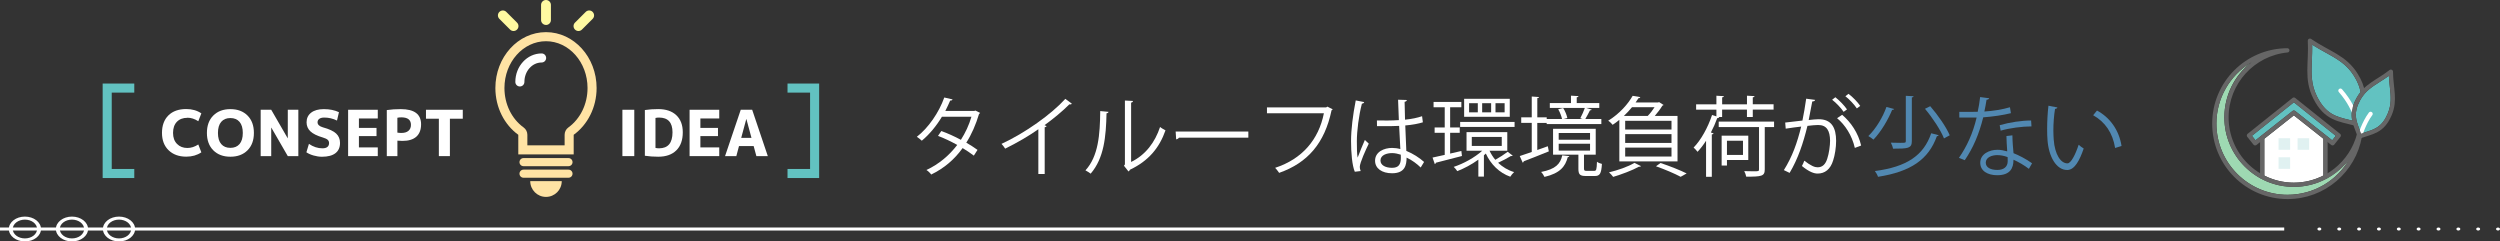 <?xml version="1.0" encoding="UTF-8"?>
<svg id="_レイヤー_2" data-name="レイヤー 2" xmlns="http://www.w3.org/2000/svg" viewBox="0 0 826.8 79.85">
  <rect x="0" y="0" width="826.8" height="79.85" fill="#333333" stroke="none"/>
  <defs>
    <style>
      .cls-1 {
        fill: #5188b1;
      }

      .cls-1, .cls-2, .cls-3, .cls-4, .cls-5, .cls-6, .cls-7 {
        stroke-width: 0px;
      }

      .cls-8 {
        stroke: #62c2c1;
        stroke-miterlimit: 10;
        stroke-width: 3px;
      }

      .cls-8, .cls-9, .cls-10 {
        fill: none;
      }

      .cls-2 {
        fill: #62c2c1;
      }

      .cls-9 {
        stroke: #fff;
      }

      .cls-9, .cls-10 {
        stroke-linecap: round;
        stroke-linejoin: round;
        stroke-width: 1.41px;
      }

      .cls-3 {
        fill: #fffaa1;
      }

      .cls-4 {
        fill: #ffe3a4;
      }

      .cls-5 {
        fill: #9ed9b2;
      }

      .cls-10 {
        stroke: #666;
      }

      .cls-6 {
        fill: #e0f1f1;
      }

      .cls-7 {
        fill: #fff;
      }
    </style>
  </defs>
  <g id="_レイヤー_1-2" data-name="レイヤー 1">
    <g>
      <path class="cls-4" d="M188.01,54.96h-14.87c-.74,0-1.34-.6-1.34-1.34h0c0-.74.6-1.34,1.34-1.34h14.87c.74,0,1.34.6,1.34,1.34h0c0,.74-.6,1.34-1.34,1.34Z"/>
      <path class="cls-4" d="M188.01,58.78h-14.87c-.74,0-1.34-.6-1.34-1.34h0c0-.74.6-1.34,1.34-1.34h14.87c.74,0,1.34.6,1.34,1.34h0c0,.74-.6,1.34-1.34,1.34Z"/>
      <path class="cls-4" d="M175.36,59.91c0,2.88,2.33,5.21,5.21,5.21s5.21-2.33,5.21-5.21h-10.43Z"/>
      <g>
        <rect class="cls-7" y="75.24" width="755.44" height="1"/>
        <path class="cls-7" d="M39.36,79.85c-2.93,0-5.32-1.84-5.32-4.11s2.39-4.11,5.32-4.11,5.32,1.84,5.32,4.11-2.39,4.11-5.32,4.11ZM39.36,72.63c-2.22,0-4.03,1.4-4.03,3.11s1.81,3.11,4.03,3.11,4.03-1.4,4.03-3.11-1.81-3.11-4.03-3.11Z"/>
        <path class="cls-7" d="M23.8,79.85c-2.93,0-5.32-1.84-5.32-4.11s2.39-4.11,5.32-4.11,5.32,1.84,5.32,4.11-2.39,4.11-5.32,4.11ZM23.8,72.63c-2.22,0-4.03,1.4-4.03,3.11s1.81,3.11,4.03,3.11,4.03-1.4,4.03-3.11-1.81-3.11-4.03-3.11Z"/>
        <path class="cls-7" d="M8.24,79.85c-2.93,0-5.32-1.84-5.32-4.11s2.39-4.11,5.32-4.11,5.32,1.84,5.32,4.11-2.39,4.11-5.32,4.11ZM8.24,72.63c-2.22,0-4.03,1.4-4.03,3.11s1.81,3.11,4.03,3.11,4.03-1.4,4.03-3.11-1.81-3.11-4.03-3.11Z"/>
        <g>
          <path class="cls-7" d="M767.05,76.24c-.17,0-.32-.05-.45-.15-.06-.04-.1-.1-.14-.16-.03-.06-.05-.12-.05-.19,0-.13.08-.26.19-.35.06-.05.13-.09.21-.11.16-.05.34-.05.5,0,.08.02.14.06.21.11.12.09.18.22.18.35,0,.07-.01.13-.04.19-.04.06-.09.12-.14.16-.13.1-.28.15-.47.15Z"/>
          <path class="cls-7" d="M818.93,75.74c0-.28.28-.5.65-.5h0c.36,0,.65.22.65.5h0c0,.28-.28.5-.65.5h0c-.36,0-.65-.22-.65-.5ZM812.38,75.74c0-.28.28-.5.65-.5h0c.35,0,.65.22.65.5h0c0,.28-.3.5-.65.5h0c-.36,0-.65-.22-.65-.5ZM805.81,75.74c0-.28.28-.5.65-.5h0c.36,0,.65.22.65.5h0c0,.28-.28.5-.65.5h0c-.36,0-.65-.22-.65-.5ZM799.23,75.74c0-.28.3-.5.65-.5h0c.36,0,.65.22.65.5h0c0,.28-.28.5-.65.5h0c-.35,0-.65-.22-.65-.5ZM792.68,75.74c0-.28.28-.5.65-.5h0c.35,0,.65.22.65.5h0c0,.28-.3.5-.65.5h0c-.36,0-.65-.22-.65-.5ZM786.11,75.74c0-.28.28-.5.65-.5h0c.36,0,.65.22.65.5h0c0,.28-.28.5-.65.5h0c-.36,0-.65-.22-.65-.5ZM779.55,75.74c0-.28.28-.5.63-.5h0c.36,0,.65.22.65.5h0c0,.28-.28.5-.65.5h0c-.35,0-.63-.22-.63-.5ZM772.98,75.74c0-.28.28-.5.65-.5h0c.35,0,.65.22.65.5h0c0,.28-.3.5-.65.5h0c-.36,0-.65-.22-.65-.5Z"/>
          <path class="cls-7" d="M826.15,76.24c-.18,0-.34-.05-.47-.15-.05-.04-.1-.1-.13-.16-.04-.06-.05-.12-.05-.19,0-.13.06-.26.18-.35.06-.05.14-.09.22-.11.23-.08.52-.03.7.11.13.09.19.22.19.35s-.06.26-.19.35c-.12.1-.28.15-.45.15Z"/>
        </g>
      </g>
      <g>
        <path class="cls-7" d="M324.15,37.33c-.03.14-.17.26-.35.32-1.07,3.57-2.5,6.85-4.23,9.53,1.24.72,2.65,1.61,3.71,2.39l-1.21,1.9c-1.04-.81-2.5-1.76-3.71-2.5-2.65,3.69-6.05,6.65-10.39,8.75-.32-.49-1.07-1.18-1.58-1.5,4.2-1.96,7.57-4.87,10.19-8.29-2.13-1.18-4.23-2.19-6.36-2.99l1.09-1.61c2.1.75,4.26,1.73,6.48,2.91,1.5-2.36,2.68-4.87,3.48-7.63h-9.76c-1.76,2.94-4.12,5.84-6.65,7.92-.37-.35-1.15-.98-1.64-1.3,3.77-2.88,7.34-8.06,9.07-12.99l2.74.63c-.12.32-.4.4-.78.38-.4.95-1.07,2.36-1.61,3.43h9.56l.4-.12,1.56.78Z"/>
        <path class="cls-7" d="M354.49,34.31c-.12.14-.29.23-.55.23-.09,0-.17,0-.29-.03-2.22,2.25-5.41,4.87-8.21,6.88.23.09.58.26.69.32-.06.17-.32.35-.63.37v15.46h-2.1v-14.8c-3.05,2.16-7.03,4.49-10.97,6.42-.29-.46-.81-1.18-1.21-1.58,7.86-3.63,16.47-9.79,21.11-14.89l2.16,1.61Z"/>
        <path class="cls-7" d="M366.61,36.99c-.03.26-.29.43-.66.49-.17,7.75-.81,14.8-5.24,19.95-.46-.35-1.15-.78-1.73-1.09,4.29-4.66,4.81-11.86,4.89-19.61l2.74.26ZM374.07,53.57c4.81-2.33,7.92-6.54,9.59-11.58.43.38,1.3.86,1.79,1.12-2.04,5.82-5.61,10.11-11.75,13.02-.09.23-.29.46-.49.58l-1.5-1.9.32-.43v-21.13l2.68.14c-.03.26-.23.49-.63.55v19.64Z"/>
        <path class="cls-7" d="M388.81,43.5h24.04v2.04h-22.95c-.17.29-.55.49-.92.55l-.17-2.59Z"/>
        <path class="cls-7" d="M440.75,36.15c-.09.14-.2.26-.38.32-2.27,10.91-7.92,17.39-17.33,20.7-.32-.49-.95-1.27-1.32-1.67,8.93-2.91,14.4-9.33,16.12-18.05h-18.83v-1.93h19.58l.4-.26,1.76.89Z"/>
        <path class="cls-7" d="M448.06,56.8c-.89-2.07-1.24-6.36-1.24-10.14s.6-8.64,1.55-13.45l2.79.55c-.06.29-.35.49-.75.52-1.04,3.94-1.67,9.07-1.67,12.41,0,2.19.03,4.38.26,5.44.63-1.73,1.79-4.49,2.39-5.84l1.29,1.21c-.95,1.96-2.97,6.33-2.97,7.69,0,.4.09.84.29,1.38l-1.96.23ZM455.37,39.84c2.42.03,4.84.06,7.26-.12-.11-2.48-.2-4.61-.26-6.74l2.91.09c-.03.29-.29.52-.75.61.03,1.84.09,3.71.14,5.9,2.27-.23,4.12-.63,5.64-1.15l.26,2.02c-1.38.43-3.37.84-5.82,1.04.12,3.2.26,6.56.35,8.41,2.19.89,4.38,2.3,5.87,3.66l-1.12,1.84c-1.18-1.18-2.88-2.45-4.66-3.28-.03,2.45-.49,5.18-4.81,5.18-3.37,0-5.62-1.61-5.62-4.15,0-2.94,2.97-4.23,5.62-4.23.89,0,1.84.12,2.74.37-.09-1.81-.26-4.84-.4-7.66-.89.06-2.1.09-2.94.09h-4.38l-.03-1.87ZM463.26,51.15c-.92-.29-1.9-.52-2.85-.52-1.76,0-3.86.63-3.86,2.45,0,1.61,1.73,2.42,3.83,2.42s2.91-1.04,2.91-3.34l-.03-1.01Z"/>
        <path class="cls-7" d="M483.3,49.92l.2,1.67c-3.17.83-6.51,1.7-8.61,2.22-.03.23-.17.4-.37.46l-.75-2.16c1.12-.23,2.5-.55,4.03-.89v-7.31h-3.34v-1.76h3.34v-6.68h-3.69v-1.76h9.19v1.76h-3.71v6.68h3.17v1.76h-3.17v6.88l3.71-.86ZM492.63,49.86c.49,1.06,1.12,2.07,1.9,2.99,1.35-.75,3.08-1.87,4.09-2.65l1.67,1.27c-.09.09-.2.14-.35.14-.09,0-.14,0-.23-.03-1.09.69-2.88,1.61-4.26,2.25,1.47,1.38,3.25,2.48,5.3,3.08-.43.37-.98,1.06-1.27,1.53-3.63-1.27-6.48-4.12-8.09-7.66-.2.2-.4.37-.63.58v7.05h-1.84v-5.61c-2.22,1.61-4.75,2.94-6.97,3.8-.26-.43-.78-1.04-1.18-1.41,3.2-1.04,6.94-3.08,9.42-5.33h-5.18v-6.16h13.48v6.16h-5.84ZM482.9,40.33h18v1.64h-18v-1.64ZM499.31,32.67v5.96h-15.09v-5.96h15.09ZM488.74,37.16v-3.02h-2.88v3.02h2.88ZM486.75,45.28v2.99h9.91v-2.99h-9.91ZM493.15,37.16v-3.02h-2.97v3.02h2.97ZM497.61,37.16v-3.02h-3.02v3.02h3.02Z"/>
        <path class="cls-7" d="M508.43,49.6l3.46-1.24c.09.38.17.78.34,1.7-3.05,1.24-6.25,2.51-8.29,3.28-.03.23-.17.4-.35.46l-.98-2.19c1.09-.35,2.48-.83,3.97-1.35v-9.62h-3.48v-1.84h3.48v-6.88l2.42.17c-.03.2-.2.32-.58.38v6.33h3.11v.55h5.07c-.2-.92-.69-2.22-1.27-3.22l1.64-.4c.66.98,1.21,2.39,1.38,3.31-.63.14-1.01.26-1.24.32h6.28l-.75-.26c.52-.95,1.15-2.39,1.5-3.4h-11.58v-1.61h7v-2.45l2.48.14c-.03.2-.17.35-.58.4v1.9h7.46v1.61h-4.35l1.84.55c-.06.17-.26.26-.58.26-.4.81-1.01,1.99-1.53,2.85h5.3v1.67h-18.08v-.37h-3.11v8.95ZM519.03,51.62c-.06.17-.23.32-.55.38-.81,3.02-2.45,5.27-7.69,6.51-.2-.46-.72-1.27-1.12-1.64,4.81-.92,6.39-2.68,7-5.5l2.36.26ZM523.87,55.79c0,.6.14.72.86.72h2.5c.69,0,.83-.34.92-3.02.37.32,1.12.6,1.64.72-.2,3.22-.69,4-2.33,4h-2.97c-1.99,0-2.48-.52-2.48-2.39v-4.67h-8.38v-8.55h14.11v8.55h-3.74l-.14.03v4.61ZM515.49,43.99v2.22h10.37v-2.22h-10.37ZM515.49,47.53v2.27h10.37v-2.27h-10.37Z"/>
        <path class="cls-7" d="M535.55,53.37v-13.73c-.69.58-1.44,1.12-2.22,1.64-.35-.46-1.01-1.09-1.47-1.35,3.83-2.36,6.62-5.62,8.09-8.24l2.53.43c-.06.2-.26.35-.6.35-.29.46-.6.92-.95,1.41h7.46l.29-.12,1.5.95c-.09.12-.23.2-.4.23-.61,1.04-1.56,2.3-2.51,3.4h7.52v15.03h-19.23ZM542.69,54.93c-.12.17-.34.26-.66.2-2.25,1.24-5.73,2.53-8.52,3.37-.32-.43-.95-1.15-1.38-1.5,2.79-.66,6.33-1.87,8.41-3.14l2.16,1.07ZM544.94,38.34c.81-.83,1.64-1.9,2.25-2.88h-7.46c-.78.95-1.67,1.93-2.68,2.88h7.89ZM552.8,42.83v-2.88h-15.32v2.88h15.32ZM552.8,47.27v-2.91h-15.32v2.91h15.32ZM552.8,51.76v-2.94h-15.32v2.94h15.32ZM555.82,58.47c-1.87-1.01-5.01-2.36-8.15-3.48l1.5-1.09c3.14,1.06,6.57,2.42,8.64,3.46l-1.99,1.12Z"/>
        <path class="cls-7" d="M568.32,38.72l.26.09c-.11.2-.32.29-.66.26-.58,1.61-1.29,3.23-2.1,4.75l.89.29c-.06.17-.23.32-.58.34v14.02h-1.9v-11.92c-.89,1.38-1.84,2.62-2.82,3.66-.26-.35-.89-1.07-1.3-1.41,2.39-2.42,4.72-6.59,6.1-10.77l1.44.46v-2.22h-6.71v-1.76h6.71v-2.85l2.48.14c-.03.2-.2.35-.58.4v2.3h8.21v-2.85l2.5.14c-.03.23-.17.35-.58.4v2.3h6.88v1.76h-6.88v2.45h-1.93v-2.45h-8.21v2.45h-1.24ZM586.72,40.21v1.81h-3.08v13.99c0,1.21-.29,1.76-1.18,2.07s-2.42.35-4.95.35c-.09-.55-.38-1.32-.66-1.84,1.15.03,2.22.06,3.02.06,1.67,0,1.87,0,1.87-.63v-13.99h-13.33v-1.81h18.31ZM578.19,52.91h-7.05v1.84h-1.76v-9.88h8.81v8.03ZM576.44,46.55h-5.3v4.69h5.3v-4.69Z"/>
        <path class="cls-7" d="M600.3,33.04c-.06.34-.4.49-.95.52-.32,1.61-.83,4.41-1.18,6.13,1.3-.14,2.48-.26,3.2-.26,4.38-.06,5.87,2.85,5.87,7.17,0,2.16-.4,4.72-.98,6.45-.89,2.94-2.74,4.35-5.12,4.35-1.18,0-2.74-.49-5.21-2.5.32-.52.55-1.15.78-1.76,2.3,1.79,3.51,2.19,4.41,2.19,1.64,0,2.62-1.04,3.2-2.88.6-1.79.92-4.43.92-5.9-.03-3.28-1.09-5.24-3.97-5.21-.86,0-2.04.12-3.51.29-1.44,5.87-3.14,10.91-5.9,15.55l-1.9-.92c2.79-4.46,4.38-8.93,5.73-14.4-1.47.17-3.57.43-5.12.69l-.17-2.02c1.41-.17,3.77-.43,5.7-.66.43-2.1.89-4.69,1.24-7.23l2.99.4ZM606.98,32.15c1.38,1.07,3.02,2.79,3.86,4.03l-1.12.81c-.81-1.24-2.53-3.05-3.8-4l1.07-.83ZM613.43,48.91c-.95-4.15-3.22-7.63-5.87-9.82l1.67-1.12c2.85,2.39,5.33,5.99,6.28,10.16l-2.07.78ZM611.33,31.03c1.41,1.04,3.05,2.76,3.89,4l-1.12.83c-.81-1.24-2.53-3.08-3.8-4.03l1.04-.81Z"/>
        <path class="cls-1" d="M626.41,36.04c-.06.2-.29.32-.63.29-1.27,3.08-3.6,7.17-6.19,9.85-.4-.38-1.18-.89-1.7-1.18,2.59-2.48,4.87-6.42,5.99-9.62l2.53.66ZM641.16,44.73c-.09.2-.26.29-.6.32-2.76,7.69-8.61,11.72-19.46,13.42-.2-.61-.66-1.41-1.04-1.9,10.45-1.38,16.1-5.07,18.63-12.5l2.48.66ZM630.3,31.69l2.56.14c-.06.2-.2.35-.58.4v14.4c0,1.27-.32,1.84-1.24,2.19-.92.32-2.5.35-4.98.35-.09-.58-.4-1.41-.72-1.99,1.18.03,2.27.06,3.08.06,1.73,0,1.87,0,1.87-.63v-14.92ZM642.91,45.77c-1.04-2.65-3.74-6.77-6.28-9.79l1.73-.86c2.56,2.94,5.33,6.94,6.45,9.62l-1.9,1.04Z"/>
        <path class="cls-1" d="M657.88,32.5c-.09.23-.37.46-.89.49-.2,1.27-.46,2.76-.72,3.89,2.82-.17,5.96-.66,8.46-1.41l.32,1.96c-2.68.66-5.85,1.12-9.16,1.38-1.38,5.53-3.28,10.02-6.1,14.17l-1.93-.78c2.62-3.77,4.61-8.09,5.85-13.33h-5.73v-1.87h3.43c.89,0,1.81-.03,2.65-.03.35-1.53.61-3.17.81-4.87l3.02.4ZM665.54,44.76c.03,2.33.2,3.92.37,5.9,1.84.72,4.23,1.96,6.13,3.34l-1.04,1.84c-1.58-1.21-3.54-2.33-5.1-3.02,0,2.88-1.15,5.13-5.38,5.13-3.2,0-5.64-1.44-5.61-4.15,0-2.88,3.02-4.26,5.67-4.26,1.04,0,2.1.2,3.25.52-.12-1.84-.26-3.71-.26-5.07l1.96-.23ZM663.96,51.96c-1.18-.46-2.39-.66-3.43-.66-1.73,0-3.77.69-3.8,2.48,0,1.64,1.61,2.42,3.86,2.42,2.07,0,3.4-1.01,3.4-2.91,0-.46,0-.89-.03-1.32ZM671.85,41.8c-3.25.03-7.2.55-10.19,1.41l-.32-1.81c3.28-.95,7.26-1.55,10.39-1.55l.12,1.96Z"/>
        <path class="cls-1" d="M680.42,35.55c-.06.26-.38.43-.78.46-.35,2.16-.55,4.75-.55,7.17,0,1.06.06,2.1.12,3.02.35,4.89,2.33,7.86,4.55,7.83,1.15,0,2.65-2.94,3.69-6.16.4.4,1.18.95,1.67,1.24-1.32,3.89-2.99,7.05-5.38,7.11-3.66.06-6.19-4.38-6.59-9.91-.09-1.09-.12-2.3-.12-3.6,0-2.53.14-5.3.43-7.75l2.97.58ZM699.51,48.94c-.81-5.04-3.37-8.67-7.26-10.83l1.27-1.55c4.2,2.25,7.29,6.39,8.12,11.72l-2.13.66Z"/>
      </g>
      <polyline class="cls-8" points="260.45 57.38 269.41 57.38 269.41 29.13 260.45 29.13"/>
      <polyline class="cls-8" points="44.41 29.13 35.45 29.13 35.45 57.38 44.41 57.38"/>
      <path class="cls-4" d="M180.57,13.63c7.58,0,13.74,6.95,13.74,15.48,0,5.29-2.37,10.17-6.34,13.04-.78.56-1.24,1.47-1.24,2.43v3.49h-12.32v-3.49c0-.96-.46-1.87-1.24-2.43-3.97-2.87-6.34-7.74-6.34-13.04,0-8.54,6.17-15.48,13.74-15.48M180.57,10.63c-9.25,0-16.74,8.28-16.74,18.48,0,6.47,3.02,12.17,7.58,15.47v6.49h18.32v-6.49c4.56-3.3,7.58-8.99,7.58-15.47,0-10.21-7.5-18.48-16.74-18.48h0Z"/>
      <path class="cls-7" d="M171.93,28.6c-.83,0-1.5-.67-1.5-1.5,0-5.2,3.9-9.43,8.69-9.43.83,0,1.5.67,1.5,1.5s-.67,1.5-1.5,1.5c-3.14,0-5.69,2.88-5.69,6.43,0,.83-.67,1.5-1.5,1.5Z"/>
      <g>
        <path class="cls-3" d="M180.57,8.25c-.9,0-1.63-.73-1.63-1.63V1.63c0-.9.73-1.63,1.63-1.63s1.63.73,1.63,1.63v5c0,.9-.73,1.63-1.63,1.63Z"/>
        <path class="cls-3" d="M190.16,9.78c-.64-.64-.64-1.67,0-2.3l3.54-3.54c.64-.64,1.67-.64,2.3,0s.64,1.67,0,2.3l-3.54,3.54c-.64.64-1.67.64-2.3,0Z"/>
        <path class="cls-3" d="M170.99,9.78c-.64.64-1.67.64-2.3,0l-3.54-3.54c-.64-.64-.64-1.67,0-2.3s1.67-.64,2.3,0l3.54,3.54c.64.64.64,1.67,0,2.3Z"/>
      </g>
      <g>
        <path class="cls-7" d="M61.98,38.96c-1.47,0-2.63.44-3.48,1.32-.85.88-1.27,2.11-1.27,3.67s.44,2.76,1.32,3.65c.88.9,2.02,1.34,3.42,1.34,1.22,0,2.42-.38,3.61-1.16l1.01,2.6c-1.4.95-3.06,1.43-4.98,1.43-2.44,0-4.39-.71-5.85-2.12-1.46-1.41-2.19-3.33-2.19-5.75s.71-4.38,2.13-5.78c1.42-1.4,3.39-2.1,5.91-2.1,1.92,0,3.58.48,4.98,1.43l-1.01,2.6c-1.19-.77-2.39-1.16-3.61-1.16Z"/>
        <path class="cls-7" d="M70.54,38.21c1.41-1.41,3.29-2.12,5.66-2.12s4.25.71,5.66,2.12c1.41,1.41,2.11,3.33,2.11,5.75s-.7,4.34-2.11,5.75c-1.41,1.41-3.29,2.12-5.66,2.12s-4.25-.71-5.66-2.12c-1.41-1.41-2.11-3.33-2.11-5.75s.7-4.34,2.11-5.75ZM73.16,47.64c.72.84,1.73,1.26,3.03,1.26s2.31-.42,3.03-1.26c.72-.84,1.08-2.06,1.08-3.67s-.36-2.83-1.08-3.67c-.72-.84-1.73-1.26-3.03-1.26s-2.31.42-3.03,1.26c-.72.84-1.08,2.06-1.08,3.67s.36,2.83,1.08,3.67Z"/>
        <path class="cls-7" d="M86.21,51.63v-15.33h3.49l5.44,9.41h.04v-9.41h3.49v15.33h-3.49l-5.44-9.41h-.04v9.41h-3.49Z"/>
        <path class="cls-7" d="M111.45,39.87c-1.33-.66-2.73-.99-4.2-.99-.73,0-1.28.14-1.66.42s-.57.66-.57,1.13c0,.78.59,1.34,1.76,1.68,2.09.57,3.55,1.26,4.4,2.06.85.8,1.27,1.83,1.27,3.09,0,1.48-.5,2.62-1.51,3.4s-2.5,1.18-4.47,1.18c-.88,0-1.8-.14-2.75-.41-.95-.27-1.75-.63-2.39-1.06l.84-2.79c1.43.98,2.91,1.47,4.45,1.47.73,0,1.28-.15,1.65-.45.37-.3.56-.72.56-1.27,0-.45-.15-.81-.45-1.09-.3-.28-.83-.53-1.59-.76-1.92-.56-3.3-1.24-4.14-2.05-.84-.8-1.26-1.8-1.26-2.99,0-1.33.5-2.39,1.5-3.17,1-.78,2.4-1.18,4.21-1.18,1.92,0,3.58.34,5,1.01l-.65,2.77Z"/>
        <path class="cls-7" d="M118.7,39.17v3.13h5.82v2.71h-5.82v3.74h6.24v2.88h-9.81v-15.33h9.81v2.88h-6.24Z"/>
        <path class="cls-7" d="M127.92,36.4c1.46-.21,3-.31,4.62-.31,4.48,0,6.72,1.67,6.72,5,0,1.81-.52,3.17-1.56,4.11-1.04.93-2.57,1.4-4.59,1.4-.5,0-1.06-.03-1.68-.08v5.12h-3.51v-15.23ZM131.42,43.86c.45.07.89.11,1.32.11,1.01,0,1.79-.23,2.34-.7.55-.47.83-1.12.83-1.96,0-1.67-1.06-2.5-3.17-2.5-.46,0-.9.04-1.32.13v4.93Z"/>
        <path class="cls-7" d="M153.05,36.3v2.96h-4.26v12.37h-3.65v-12.37h-4.26v-2.96h12.18Z"/>
      </g>
      <g>
        <path class="cls-7" d="M205.84,51.63v-15.33h3.93v15.33h-3.93Z"/>
        <path class="cls-7" d="M225.81,43.75c0,2.58-.71,4.57-2.13,5.97-1.42,1.41-3.42,2.11-6,2.11-1.55,0-3.02-.11-4.41-.32v-15.12c1.39-.21,2.86-.31,4.41-.31,2.58,0,4.57.68,6,2.03,1.42,1.35,2.13,3.23,2.13,5.64ZM222.41,43.75c0-3.25-1.48-4.87-4.45-4.87-.41,0-.8.04-1.18.13v9.91c.38.08.77.13,1.18.13,2.97,0,4.45-1.76,4.45-5.29Z"/>
        <path class="cls-7" d="M231.63,39.17v3.13h5.82v2.71h-5.82v3.74h6.24v2.88h-9.81v-15.33h9.81v2.88h-6.24Z"/>
        <path class="cls-7" d="M239.79,51.63l5.19-15.33h3.78l5.17,15.33h-3.78l-.9-3.32h-4.85l-.88,3.32h-3.72ZM245.13,45.6h3.4l-1.68-6.22h-.04l-1.68,6.22Z"/>
      </g>
      <g>
        <path class="cls-2" d="M777.02,39.66c-4.36-1.05-7.8-1.88-10.72-7.71-2.06-4.1-1.9-7.75-1.72-11.98.07-1.64.14-3.33.11-5.17,1.56.99,3.04,1.81,4.48,2.6,3.71,2.04,6.91,3.81,9.34,7.7,1.18,1.9,1.89,3.65,2.16,5.34-.49.62-.96,1.3-1.38,2.09-1.62,3-1.77,5.29-1.36,7.35-.3-.08-.61-.15-.91-.22Z"/>
        <path class="cls-2" d="M745.93,46.4l-1.18-1.48,13.87-11.08,13.87,11.08-1.18,1.48-12.26-9.7c-.26-.2-.62-.2-.87,0l-12.26,9.7Z"/>
        <path class="cls-7" d="M748.86,45.88l9.76-7.72,9.76,7.72v12.17c-2.96,1.51-6.29,2.36-9.76,2.36s-6.83-.85-9.76-2.34v-12.18Z"/>
        <path class="cls-5" d="M756.56,64.42c-12.98,0-23.54-10.56-23.54-23.54,0-8.45,4.49-15.89,11.22-20.04-5.28,4.22-8.61,10.71-8.61,17.98,0,12.67,10.31,22.98,22.99,22.98,3.81,0,7.45-.96,10.66-2.66.1-.03.19-.08.27-.15,2.89-1.58,5.44-3.75,7.43-6.38-4.09,7.14-11.76,11.8-20.43,11.8Z"/>
        <path class="cls-2" d="M789.66,37.59c-1.88,4.43-4.38,5.2-7.55,6.18-.37.11-.87.29-1.25.42-.04-.25-.42-1.05-.52-1.39-1.18-3.01-2.07-5.44.18-9.6,1.61-2.99,3.79-4.38,6.55-6.14.96-.61,1.94-1.24,2.97-1.98.07,1.26.19,2.43.31,3.56.35,3.26.63,5.83-.7,8.95Z"/>
        <g>
          <path class="cls-9" d="M774.03,29.98c3.09,3.5,4.46,7.01,4.46,7.01"/>
          <line class="cls-10" x1="769.09" y1="58.49" x2="769.09" y2="45.66"/>
          <line class="cls-10" x1="748.16" y1="45.66" x2="748.16" y2="58.49"/>
          <polygon class="cls-10" points="745.82 47.39 758.62 37.26 771.43 47.39 773.48 44.81 758.62 32.94 743.77 44.81 745.82 47.39"/>
          <path class="cls-10" d="M778.9,40.86c-5.23-1.41-9.69-1.53-13.22-8.59-3.12-6.22-1.35-11.27-1.74-18.81,6.24,4.25,11.48,5.37,15.17,11.27,1.39,2.23,2.08,4.15,2.31,5.91"/>
          <g>
            <path class="cls-9" d="M784,37.66c-2.24,2.95-3.55,7.39-3.55,7.39"/>
            <path class="cls-10" d="M790.31,37.87c2.04-4.8.47-8.49.4-14.16-4.47,3.48-8.33,4.56-10.81,9.16-2.9,5.38-.85,8.18.54,12.19,4-1.42,7.47-1.56,9.86-7.19Z"/>
          </g>
          <path class="cls-10" d="M780.45,45.03c-1.97,11.41-11.91,20.1-23.89,20.1-13.39,0-24.24-10.86-24.24-24.24s10.8-24.18,24.14-24.24c-11.29,1.09-20.12,10.6-20.12,22.18,0,12.31,9.98,22.28,22.29,22.28,10.37,0,19.09-7.08,21.57-16.68"/>
          <rect class="cls-6" x="759.86" y="45.71" width="3.83" height="3.83"/>
          <rect class="cls-6" x="753.56" y="45.71" width="3.83" height="3.83"/>
          <rect class="cls-6" x="753.56" y="52.01" width="3.83" height="3.83"/>
        </g>
      </g>
    </g>
  </g>
</svg>